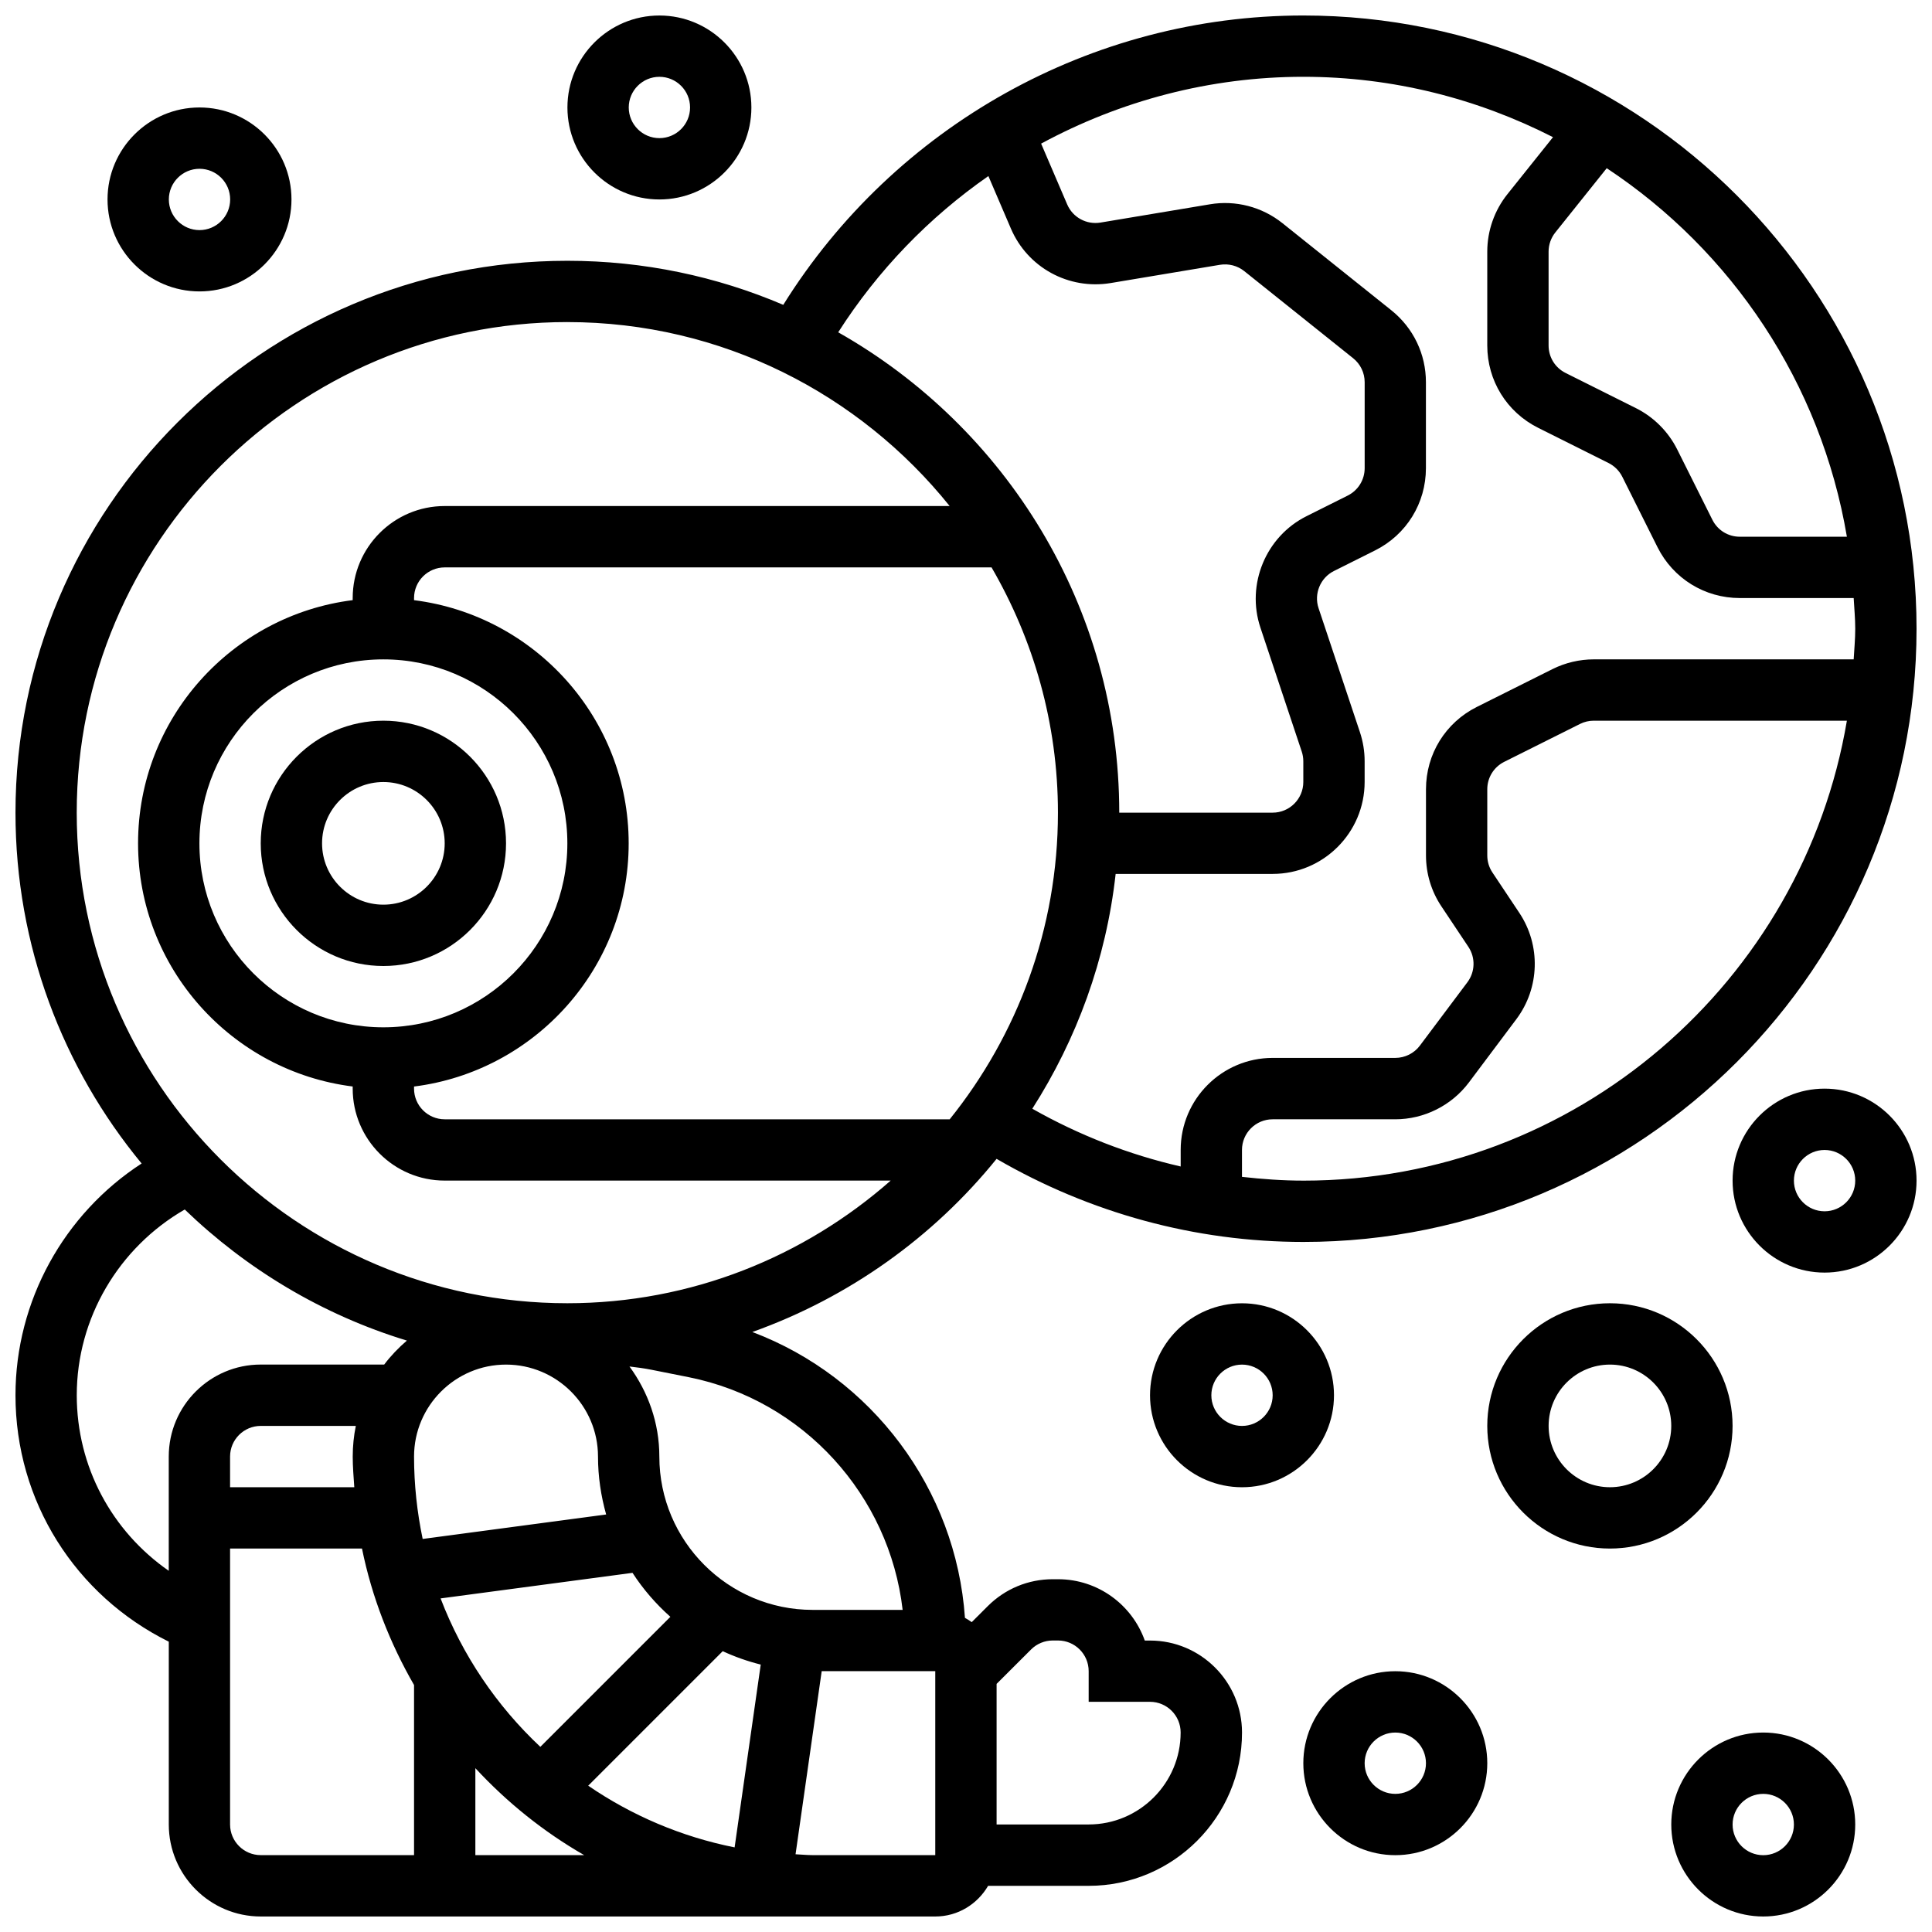 <?xml version="1.0" encoding="UTF-8"?>
<!-- Uploaded to: SVG Repo, www.svgrepo.com, Generator: SVG Repo Mixer Tools -->
<svg width="800px" height="800px" version="1.1" viewBox="144 144 512 512" xmlns="http://www.w3.org/2000/svg">
 <defs>
  <clipPath id="d">
   <path d="m148.09 148.09h503.81v503.81h-503.81z"/>
  </clipPath>
  <clipPath id="c">
   <path d="m294 148.09h50v48.906h-50z"/>
  </clipPath>
  <clipPath id="b">
   <path d="m603 432h48.902v50h-48.902z"/>
  </clipPath>
  <clipPath id="a">
   <path d="m586 603h50v48.902h-50z"/>
  </clipPath>
 </defs>
 <g clip-path="url(#d)">
  <path d="m448.77 578.76h-1.391c-3.356-9.457-12.391-16.25-22.988-16.25h-1.398c-6.5 0-12.617 2.535-17.227 7.133l-4.246 4.242c-0.57-0.422-1.172-0.789-1.797-1.137-2.363-34.191-24.695-63.793-56.344-75.754 25.605-9.148 47.949-25.133 64.727-45.887 24.754 14.375 52.68 22.02 81.289 22.02 89.609 0 162.51-72.902 162.51-162.51 0-89.609-72.902-162.51-162.51-162.51-56.133 0-108.22 29.219-137.82 76.68-17.586-7.508-36.922-11.676-57.211-11.676-80.648 0-146.26 65.613-146.26 146.26 0 35.273 12.555 67.68 33.43 92.965-20.59 13.359-33.43 36.449-33.43 61.422 0 28.105 15.828 52.996 40.629 65.305v48.453c0 13.441 10.938 24.375 24.375 24.375h178.76c5.988 0 11.172-3.289 13.992-8.125h26.66c22.402 0 40.629-18.227 40.629-40.629 0-13.438-10.938-24.375-24.375-24.375zm-65.559-8.125h-23.848c-22.402 0-40.629-18.227-40.629-40.629 0-8.945-3-17.152-7.914-23.871 1.973 0.227 3.949 0.488 5.898 0.879l9.816 1.957c30.453 6.094 53.184 31.379 56.676 61.664zm-145.32-32.504h-32.918v-8.125c0-4.484 3.648-8.125 8.125-8.125h25.199c-0.539 2.625-0.82 5.348-0.82 8.125 0 2.746 0.234 5.426 0.414 8.125zm15.836-8.125c0-13.441 10.938-24.375 24.375-24.375 13.441 0 24.375 10.938 24.375 24.375 0 5.32 0.789 10.457 2.16 15.348l-48.625 6.484c-1.473-7.051-2.285-14.348-2.285-21.832zm7.035 37.59 50.859-6.777c2.805 4.332 6.191 8.238 10.035 11.652l-34.461 34.461c-11.57-10.855-20.664-24.258-26.434-39.336zm74.766 13.984c3.211 1.488 6.574 2.672 10.074 3.551l-6.922 48.445c-14.156-2.82-27.293-8.477-38.801-16.348zm-89.926-262.84c26.887 0 48.754 21.867 48.754 48.754 0 26.887-21.867 48.754-48.754 48.754-26.887 0-48.754-21.867-48.754-48.754 0-26.887 21.867-48.754 48.754-48.754zm8.125 113.2c32.016-4.023 56.879-31.355 56.879-64.445 0-33.086-24.863-60.422-56.879-64.445v-0.559c0-4.484 3.648-8.125 8.125-8.125h144.92c11.117 19.152 17.594 41.309 17.594 65.004 0 30.738-10.781 58.977-28.684 81.254h-133.83c-4.477 0-8.125-3.641-8.125-8.125zm235.66 24.938c-5.453 0-10.871-0.398-16.25-1v-7.129c0-4.484 3.648-8.125 8.125-8.125h32.504c7.621 0 14.91-3.641 19.5-9.75l12.594-16.797c6.191-8.254 6.508-19.566 0.781-28.156l-7.141-10.719c-0.887-1.332-1.355-2.883-1.355-4.5v-17.535c0-3.098 1.723-5.883 4.492-7.273l20.086-10.043c1.121-0.566 2.379-0.859 3.629-0.859h67.094c-11.66 69.062-71.73 121.89-144.06 121.89zm144.06-170.64h-28.383c-3.098 0-5.883-1.723-7.266-4.492l-9.336-18.672c-2.348-4.688-6.215-8.562-10.906-10.906l-18.672-9.336c-2.769-1.391-4.492-4.176-4.492-7.273v-24.883c0-1.836 0.633-3.633 1.781-5.07l13.625-17.031c33.152 21.914 56.773 56.961 63.648 97.664zm-77.883-105.89-12.074 15.098c-3.445 4.305-5.348 9.711-5.348 15.227v24.887c0 9.297 5.16 17.648 13.473 21.809l18.672 9.336c1.559 0.781 2.852 2.07 3.633 3.633l9.336 18.672c4.16 8.309 12.516 13.477 21.809 13.477h30.18c0.145 2.707 0.414 5.379 0.414 8.125 0 2.746-0.262 5.418-0.414 8.125h-68.879c-3.762 0-7.531 0.887-10.906 2.566l-20.086 10.043c-8.312 4.16-13.473 12.512-13.473 21.809v17.535c0 4.844 1.414 9.516 4.094 13.52l7.141 10.711c1.91 2.867 1.805 6.629-0.262 9.387l-12.594 16.797c-1.527 2.039-3.965 3.25-6.508 3.25h-32.504c-13.441 0-24.375 10.938-24.375 24.375v4.402c-13.715-3.144-26.945-8.297-39.32-15.309 11.75-18.387 19.559-39.5 22.086-62.227h41.609c13.441 0 24.375-10.938 24.375-24.375v-5.492c0-2.617-0.422-5.207-1.25-7.703l-10.965-32.867c-1.27-3.812 0.48-8.035 4.07-9.832l10.914-5.461c8.312-4.16 13.473-12.512 13.473-21.809v-22.777c0-7.434-3.332-14.375-9.148-19.039l-28.871-23.094c-5.394-4.316-12.406-6.16-19.234-5.004l-29.008 4.844c-3.695 0.602-7.328-1.363-8.809-4.82l-6.906-16.105c21.027-11.379 44.812-17.711 69.48-17.711 23.832 0 46.277 5.852 66.176 16zm-149.63 10.312 5.965 13.91c4.438 10.352 15.301 16.266 26.418 14.445l29-4.844c2.285-0.367 4.617 0.234 6.426 1.676l28.855 23.086c1.941 1.551 3.055 3.875 3.055 6.348v22.777c0 3.098-1.723 5.883-4.492 7.273l-10.914 5.461c-10.781 5.379-16.039 18.07-12.23 29.512l10.961 32.875c0.277 0.836 0.414 1.699 0.414 2.566v5.492c0 4.484-3.648 8.125-8.125 8.125h-40.652c0-54.555-30.082-102.16-74.48-127.3 10.543-16.512 24.137-30.504 39.801-41.406zm-111.58 38.695c40.945 0 77.477 19.07 101.32 48.754l-133.83-0.004c-13.441 0-24.375 10.938-24.375 24.375v0.562c-32.016 4.023-56.879 31.359-56.879 64.445 0 33.086 24.863 60.422 56.879 64.445v0.559c0 13.441 10.938 24.375 24.375 24.375h118.2c-22.906 20.16-52.855 32.504-85.699 32.504-71.684 0-130.01-58.324-130.01-130.01s58.328-130.01 130.01-130.01zm-130.01 284.39c0-20.426 11.125-39.133 28.617-49.215 16.43 15.844 36.492 27.918 58.871 34.738-2.227 1.91-4.25 4.016-6.019 6.356l-32.715-0.004c-13.441 0-24.375 10.938-24.375 24.375v30.285c-15.059-10.469-24.379-27.547-24.379-46.535zm48.754 121.88c-4.477 0-8.125-3.641-8.125-8.125v-73.129h34.957c2.633 12.938 7.41 25.074 13.797 36.176v45.078zm56.879 0v-23.043c8.379 9.059 18.07 16.852 28.836 23.043zm121.88 0h-32.5c-1.527 0-3.016-0.164-4.527-0.227l6.93-48.527h30.098zm40.652-8.125h-24.398v-37.254l9.133-9.117c1.52-1.523 3.606-2.383 5.742-2.383h1.398c4.477 0 8.125 3.641 8.125 8.125v8.125h16.25c4.477 0 8.125 3.641 8.125 8.125 0.004 13.441-10.934 24.379-24.375 24.379z"/>
 </g>
 <path d="m245.6 400c17.926 0 32.504-14.578 32.504-32.504 0-17.926-14.578-32.504-32.504-32.504-17.926 0-32.504 14.578-32.504 32.504 0 17.926 14.578 32.504 32.504 32.504zm0-48.754c8.961 0 16.25 7.289 16.25 16.25 0 8.961-7.289 16.25-16.25 16.25-8.961 0-16.25-7.289-16.25-16.25-0.004-8.961 7.285-16.25 16.25-16.25z"/>
 <path d="m196.87 221.23c13.441 0 24.375-10.938 24.375-24.375 0-13.441-10.938-24.375-24.375-24.375-13.441 0-24.375 10.938-24.375 24.375 0 13.441 10.938 24.375 24.375 24.375zm0-32.5c4.477 0 8.125 3.641 8.125 8.125s-3.648 8.125-8.125 8.125c-4.477 0-8.125-3.641-8.125-8.125s3.648-8.125 8.125-8.125z"/>
 <g clip-path="url(#c)">
  <path d="m318.75 196.86c13.441 0 24.375-10.938 24.375-24.375 0-13.441-10.938-24.375-24.375-24.375-13.441 0-24.375 10.938-24.375 24.375s10.938 24.375 24.375 24.375zm0-32.504c4.477 0 8.125 3.641 8.125 8.125s-3.648 8.125-8.125 8.125c-4.477 0-8.125-3.641-8.125-8.125s3.648-8.125 8.125-8.125z"/>
 </g>
 <path d="m497.52 513.76c0-13.441-10.938-24.375-24.375-24.375-13.441 0-24.375 10.938-24.375 24.375 0 13.441 10.938 24.375 24.375 24.375 13.441 0 24.375-10.938 24.375-24.375zm-24.375 8.125c-4.477 0-8.125-3.641-8.125-8.125 0-4.484 3.648-8.125 8.125-8.125s8.125 3.641 8.125 8.125c0 4.484-3.648 8.125-8.125 8.125z"/>
 <path d="m603.15 521.88c0-17.926-14.578-32.504-32.504-32.504s-32.504 14.578-32.504 32.504c0 17.926 14.578 32.504 32.504 32.504 17.93-0.004 32.504-14.578 32.504-32.504zm-32.5 16.25c-8.961 0-16.25-7.289-16.25-16.25 0-8.961 7.289-16.25 16.25-16.25 8.961 0 16.25 7.289 16.25 16.25 0 8.961-7.289 16.25-16.25 16.25z"/>
 <path d="m513.77 586.89c-13.441 0-24.375 10.938-24.375 24.375 0 13.441 10.938 24.375 24.375 24.375 13.441 0 24.375-10.938 24.375-24.375s-10.938-24.375-24.375-24.375zm0 32.504c-4.477 0-8.125-3.641-8.125-8.125s3.648-8.125 8.125-8.125c4.477 0 8.125 3.641 8.125 8.125s-3.648 8.125-8.125 8.125z"/>
 <g clip-path="url(#b)">
  <path d="m627.53 432.5c-13.441 0-24.375 10.938-24.375 24.375 0 13.441 10.938 24.375 24.375 24.375 13.441 0 24.375-10.938 24.375-24.375s-10.938-24.375-24.375-24.375zm0 32.504c-4.477 0-8.125-3.641-8.125-8.125s3.648-8.125 8.125-8.125c4.477 0 8.125 3.641 8.125 8.125s-3.648 8.125-8.125 8.125z"/>
 </g>
 <g clip-path="url(#a)">
  <path d="m611.28 603.14c-13.441 0-24.375 10.938-24.375 24.375 0 13.441 10.938 24.375 24.375 24.375 13.441 0 24.375-10.938 24.375-24.375s-10.938-24.375-24.375-24.375zm0 32.504c-4.477 0-8.125-3.641-8.125-8.125s3.648-8.125 8.125-8.125c4.477 0 8.125 3.641 8.125 8.125s-3.648 8.125-8.125 8.125z"/>
 </g>
</svg>